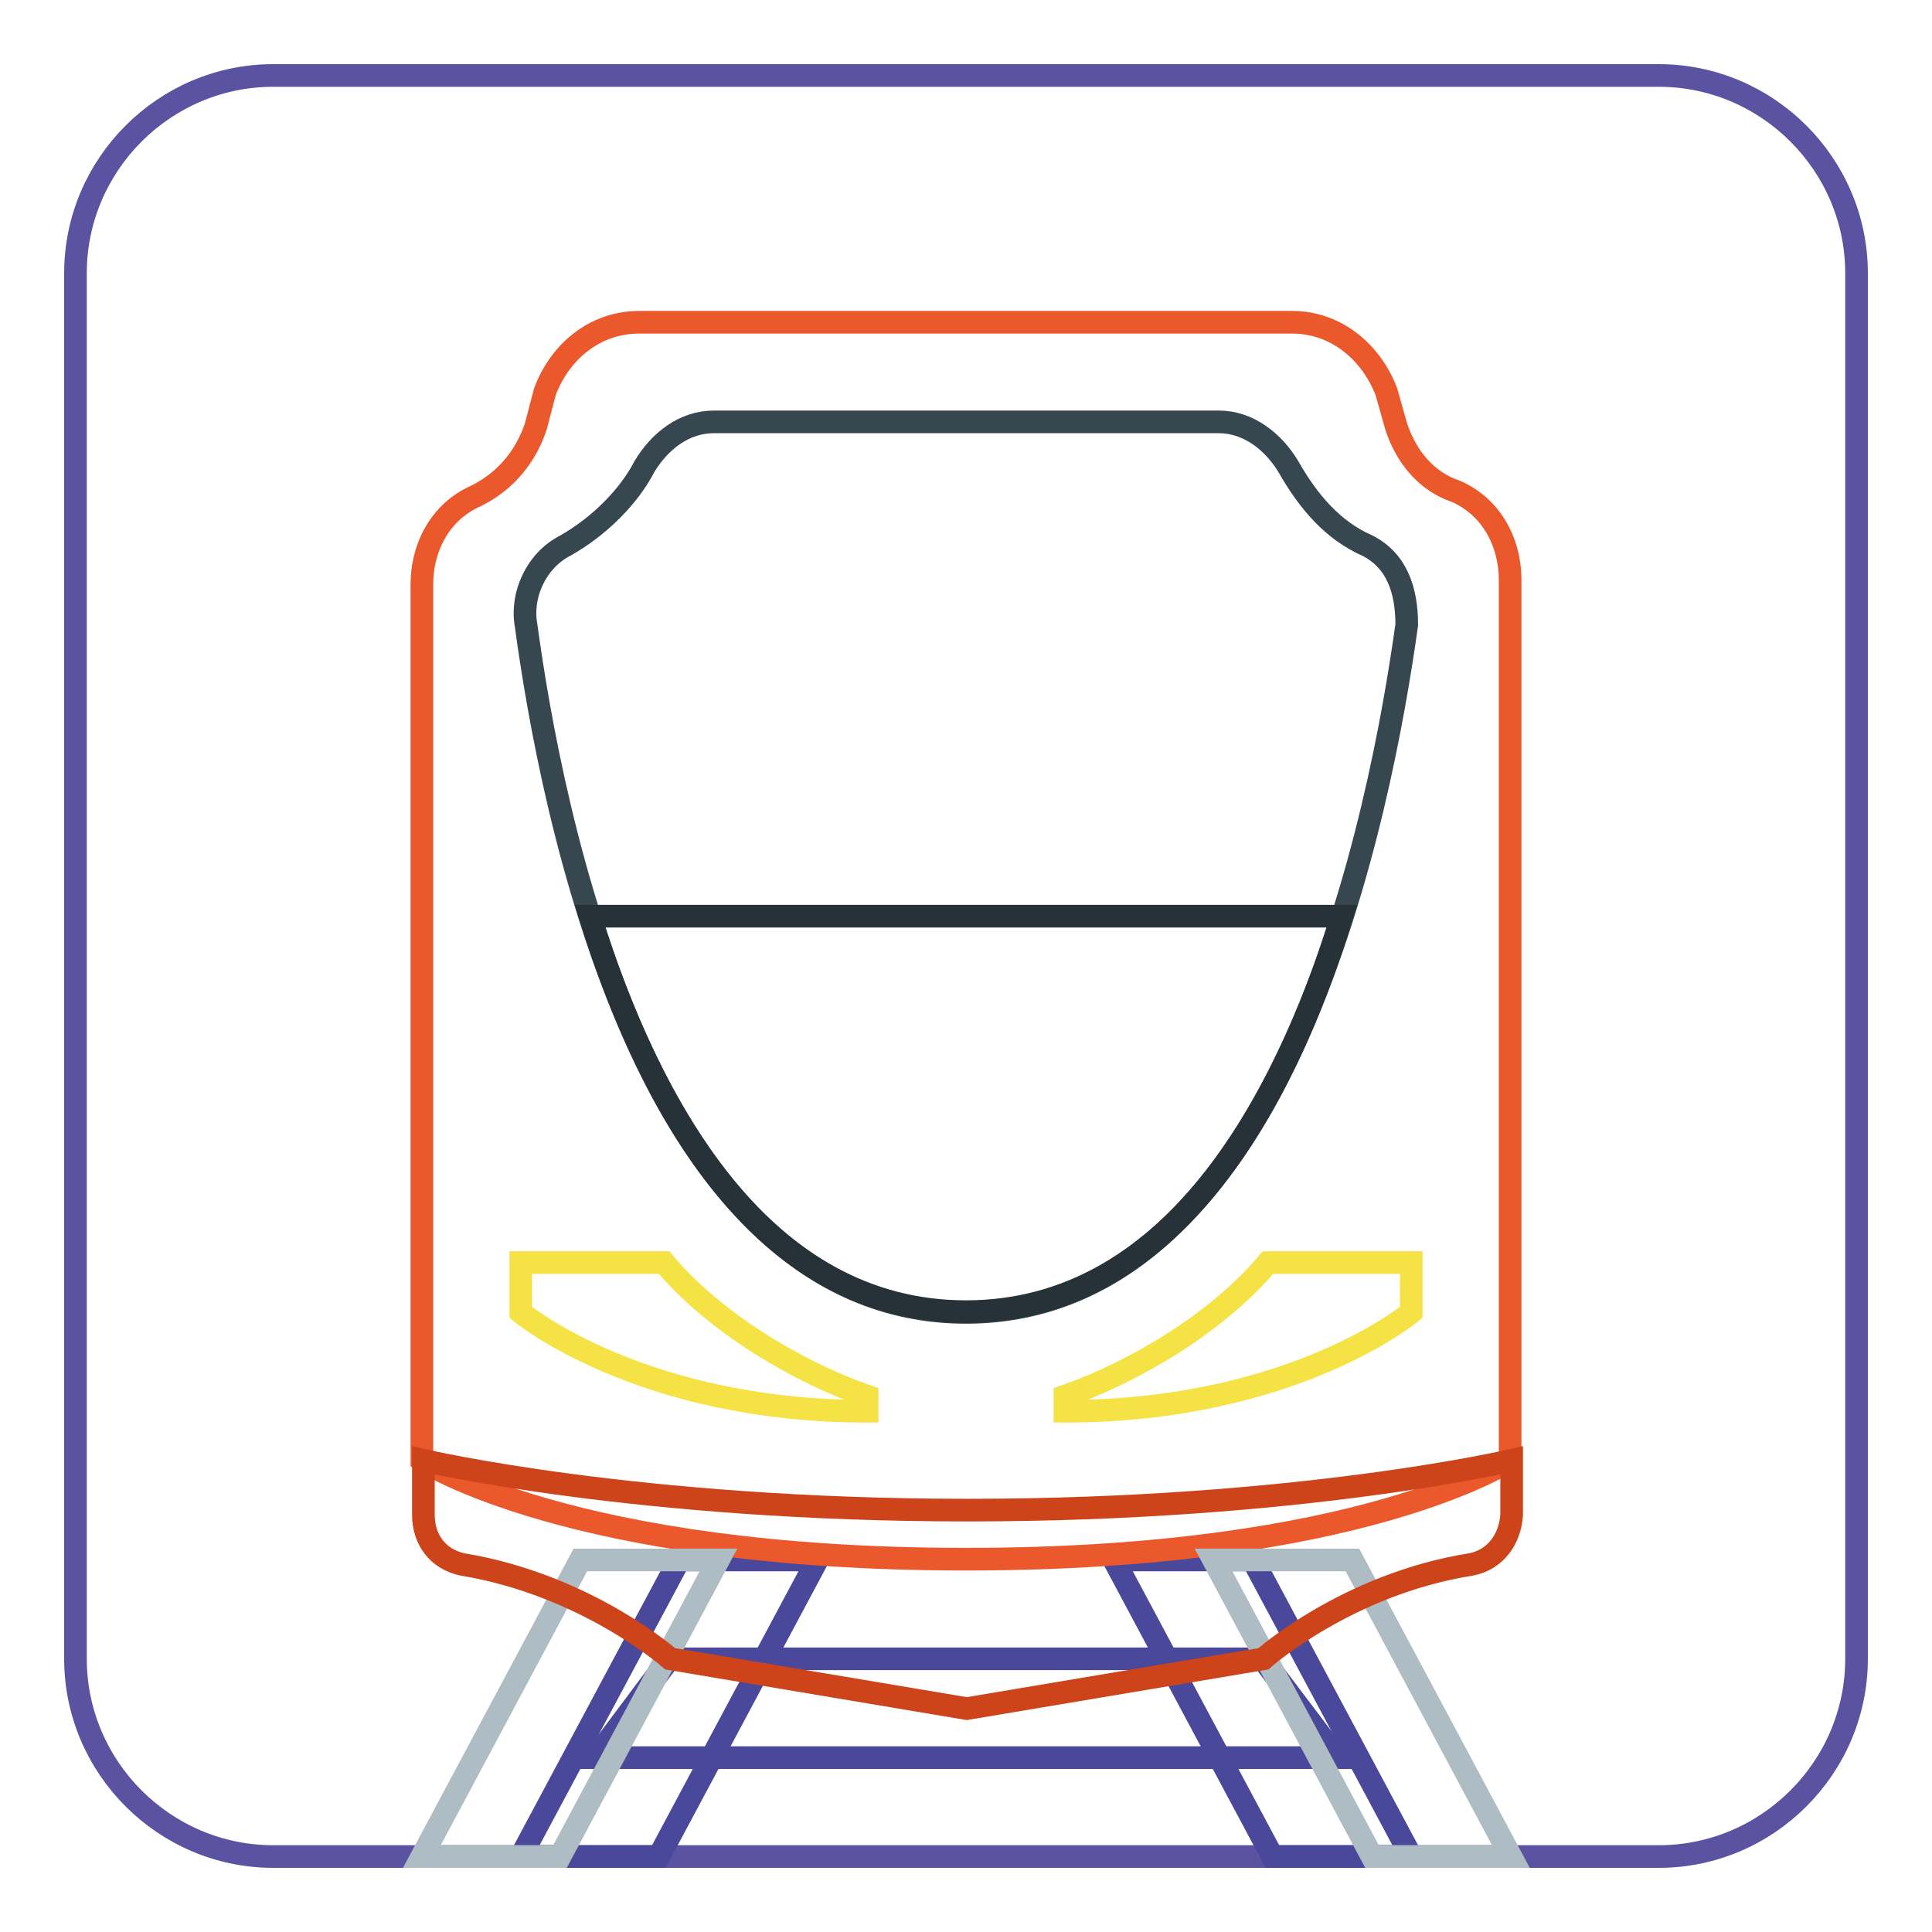 <?xml version="1.0" encoding="utf-8"?>
<!-- Svg Vector Icons : http://www.onlinewebfonts.com/icon -->
<!DOCTYPE svg PUBLIC "-//W3C//DTD SVG 1.1//EN" "http://www.w3.org/Graphics/SVG/1.1/DTD/svg11.dtd">
<svg version="1.1" xmlns="http://www.w3.org/2000/svg" xmlns:xlink="http://www.w3.org/1999/xlink" x="0px" y="0px" viewBox="0 0 256 256" enable-background="new 0 0 256 256" xml:space="preserve">
<g> <path stroke-width="3" fill-opacity="0" stroke="#5b53a1"  d="M36.2,246h183.6c14.4,0,26.2-11.8,26.2-26.2V36.2c0-14.4-11.8-26.2-26.2-26.2H36.2C21.8,10,10,21.8,10,36.2 v183.6C10,234.2,21.8,246,36.2,246z"/> <path stroke-width="3" fill-opacity="0" stroke="#49489b"  d="M166,206.7l21,39.3h-18.4l-21-39.3H166z M108.3,206.7l-21,39.3H69l21-39.3H108.3z"/> <path stroke-width="3" fill-opacity="0" stroke="#49489b"  d="M167.3,219.8H88.7l-9.8,13.1h98.3L167.3,219.8z"/> <path stroke-width="3" fill-opacity="0" stroke="#ea582b"  d="M185,56.5l-1.3-4.6c-2-5.2-6.6-9.2-12.5-9.2H84.7c-5.9,0-10.5,3.9-12.5,9.2L71,56.5 c-1.3,3.9-3.9,7.2-7.9,9.2c-4.6,2-7.2,6.6-7.2,11.8v116c0,0,19.7,13.1,72.1,13.1c52.4,0,72.1-13.1,72.1-13.1V76.9 c0-5.2-2.6-9.8-7.2-11.8C189,63.8,186.3,60.5,185,56.5L185,56.5z"/> <path stroke-width="3" fill-opacity="0" stroke="#36474f"  d="M128,173.9c-42.6,0-55.1-67.5-58.3-91.1c-0.7-3.9,1.3-8.5,5.2-10.5c4.6-2.6,8.5-6.6,10.5-10.5 c2-3.3,5.2-5.9,9.2-5.9h66.9c3.9,0,7.2,2.6,9.2,5.9c2.6,4.6,5.9,8.5,10.5,10.5c3.9,2,5.2,5.9,5.2,10.5 C183.1,106.4,170.6,173.9,128,173.9z"/> <path stroke-width="3" fill-opacity="0" stroke="#aebcc3"  d="M160.8,206.7l21,39.3h18.4l-21-39.3H160.8z M95.2,206.7l-21,39.3H55.9l21-39.3H95.2z"/> <path stroke-width="3" fill-opacity="0" stroke="#cd441b"  d="M194.9,207.3c-16.4,2.6-27.5,12.5-27.5,12.5l-39.3,6.6l-39.3-6.6c0,0-11.1-9.8-27.5-12.5 c-3.3-0.7-5.2-3.3-5.2-6.6v-7.2c0,0,28.2,6.6,72.1,6.6c43.9,0,72.1-6.6,72.1-6.6v7.2C200.1,204,198.1,206.7,194.9,207.3 L194.9,207.3z"/> <path stroke-width="3" fill-opacity="0" stroke="#f5e346"  d="M141.1,185v2c30.2,0,45.9-13.1,45.9-13.1v-6.6h-19C161.4,175.2,150.3,181.8,141.1,185L141.1,185z  M114.9,185v2C84.7,187,69,173.9,69,173.9v-6.6h19C94.6,175.2,105.7,181.8,114.9,185z"/> <path stroke-width="3" fill-opacity="0" stroke="#273238"  d="M78.2,121.4c7.9,25.6,22.9,52.4,49.8,52.4c26.9,0,42-26.9,49.8-52.4H78.2z"/></g>
</svg>